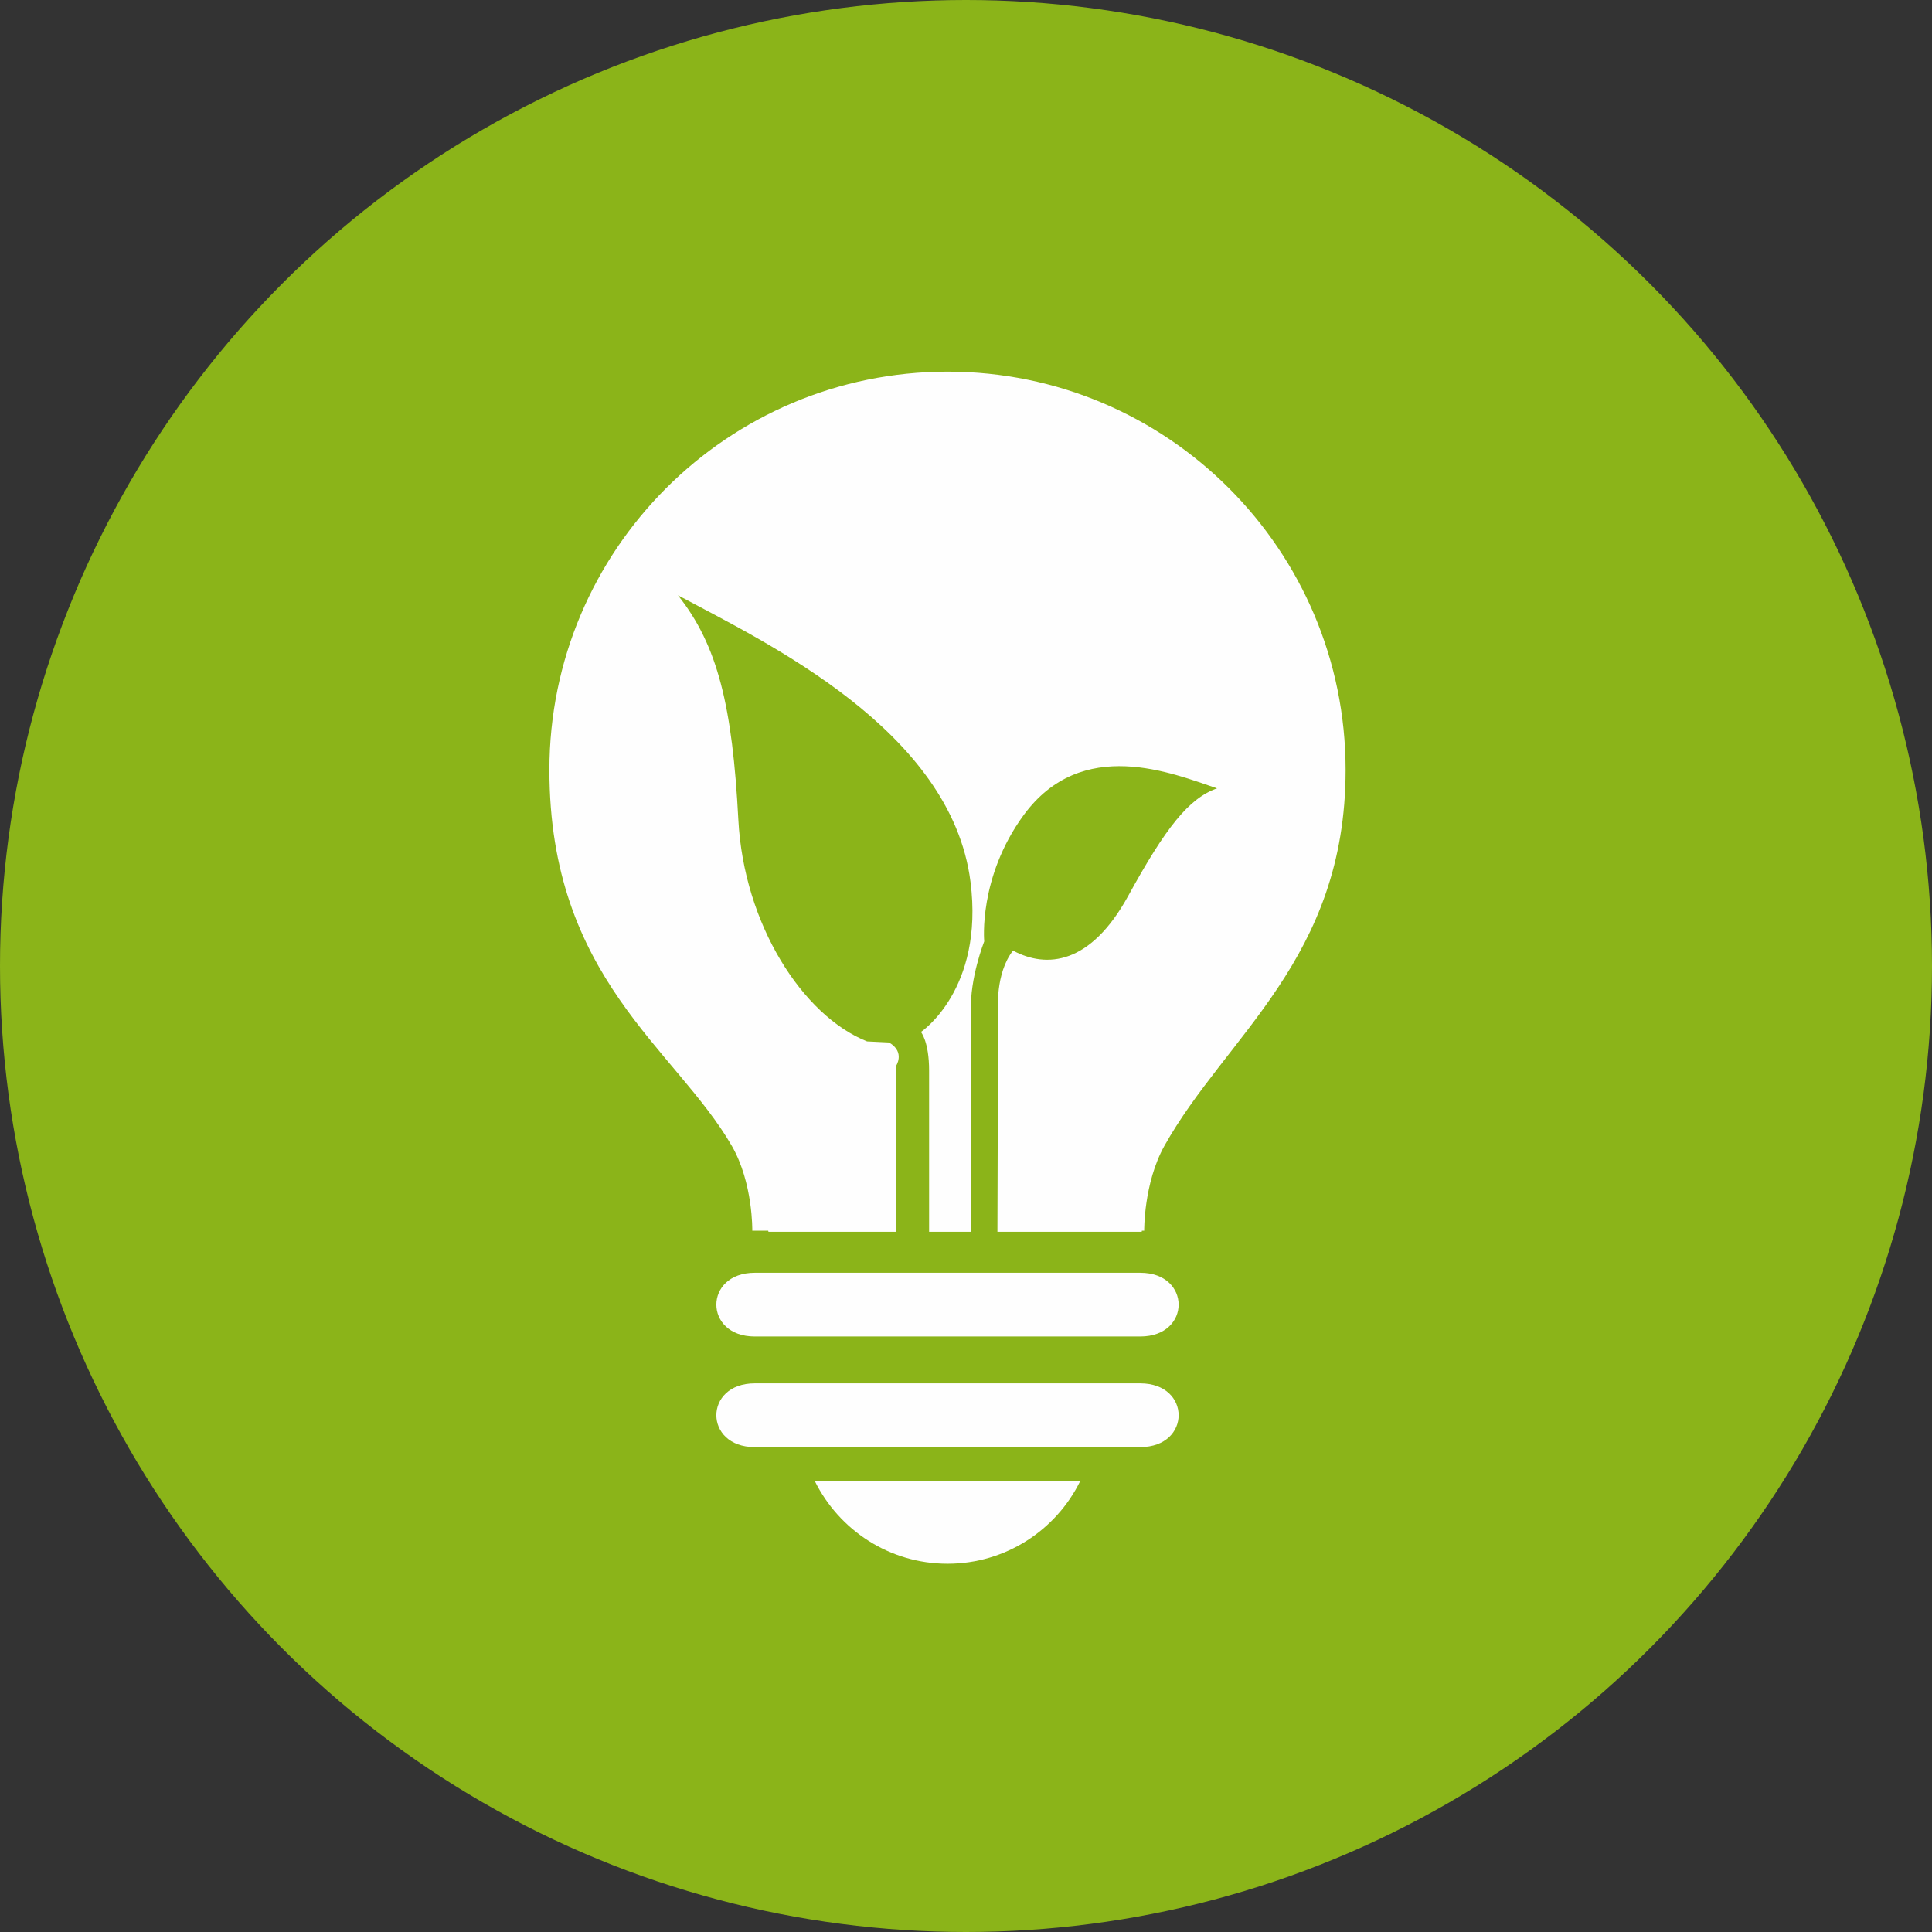 <?xml version="1.0" encoding="UTF-8"?>
<svg width="60px" height="60px" viewBox="0 0 60 60" version="1.1" xmlns="http://www.w3.org/2000/svg" xmlns:xlink="http://www.w3.org/1999/xlink">
    <rect x="0" y="0" width="60" height="60" fill="#333333" stroke="none"/>
    <title>Picto</title>
    <g id="Page-1" stroke="none" stroke-width="1" fill="none" fill-rule="evenodd">
        <g id="ECO-CONCEPTION_CHARTE_DEF--Desk" transform="translate(-735, -1072)">
            <g id="Une-conception-et-une-fabrication-à-impact-écologique-réduit." transform="translate(275, 244)">
                <g id="Un-travail-sur-l’éco-conception-" transform="translate(0, 828)">
                    <g id="Picto" transform="translate(460, 0)">
                        <circle id="Oval-Copy-4" fill="#8BB419" cx="30" cy="30" r="30"></circle>
                        <g id="Fill-1" transform="translate(17.062, 11.542)" fill="#FEFEFE">
                            <path d="M24.727,12.368 C24.727,5.536 19.191,0 12.367,0 C5.535,0 0,5.536 0,12.368 C0,18.837 3.92,21.022 5.666,24.046 C6.328,25.195 6.301,26.678 6.301,26.678 L6.796,26.678 L6.803,26.712 L10.756,26.712 L10.756,21.577 C10.756,21.577 11.069,21.139 10.548,20.833 L9.866,20.8 C7.865,20.004 6.038,17.162 5.868,13.915 C5.684,10.4 5.23,8.498 3.992,6.945 C6.721,8.408 12.48,11.129 13.078,15.845 C13.505,19.2 11.538,20.507 11.538,20.507 C11.538,20.507 11.792,20.798 11.792,21.707 L11.792,26.712 L13.094,26.712 L13.094,19.857 C13.048,18.851 13.504,17.693 13.504,17.693 C13.504,17.693 13.314,15.71 14.725,13.777 C16.538,11.295 19.358,12.481 20.735,12.941 C19.859,13.249 19.14,14.158 17.974,16.284 C16.808,18.41 15.45,18.543 14.398,17.98 C13.838,18.696 13.935,19.842 13.935,19.842 L13.914,26.712 L18.395,26.712 L18.4,26.678 L18.472,26.678 C18.472,26.678 18.454,25.204 19.098,24.046 C21.012,20.621 24.727,18.24 24.727,12.368 M6.376,29.964 L18.351,29.964 C19.938,29.964 19.938,27.985 18.351,27.985 L6.376,27.985 C4.788,27.985 4.788,29.964 6.376,29.964 M6.376,33.399 L18.351,33.399 C19.938,33.399 19.938,31.42 18.351,31.42 L6.376,31.42 C4.788,31.42 4.788,33.399 6.376,33.399 M16.485,34.454 L8.242,34.454 C8.998,35.976 10.557,37.021 12.367,37.021 C14.169,37.021 15.738,35.976 16.485,34.454"></path>
                        </g>
                    </g>
                </g>
            </g>
        </g>
    </g>
</svg>